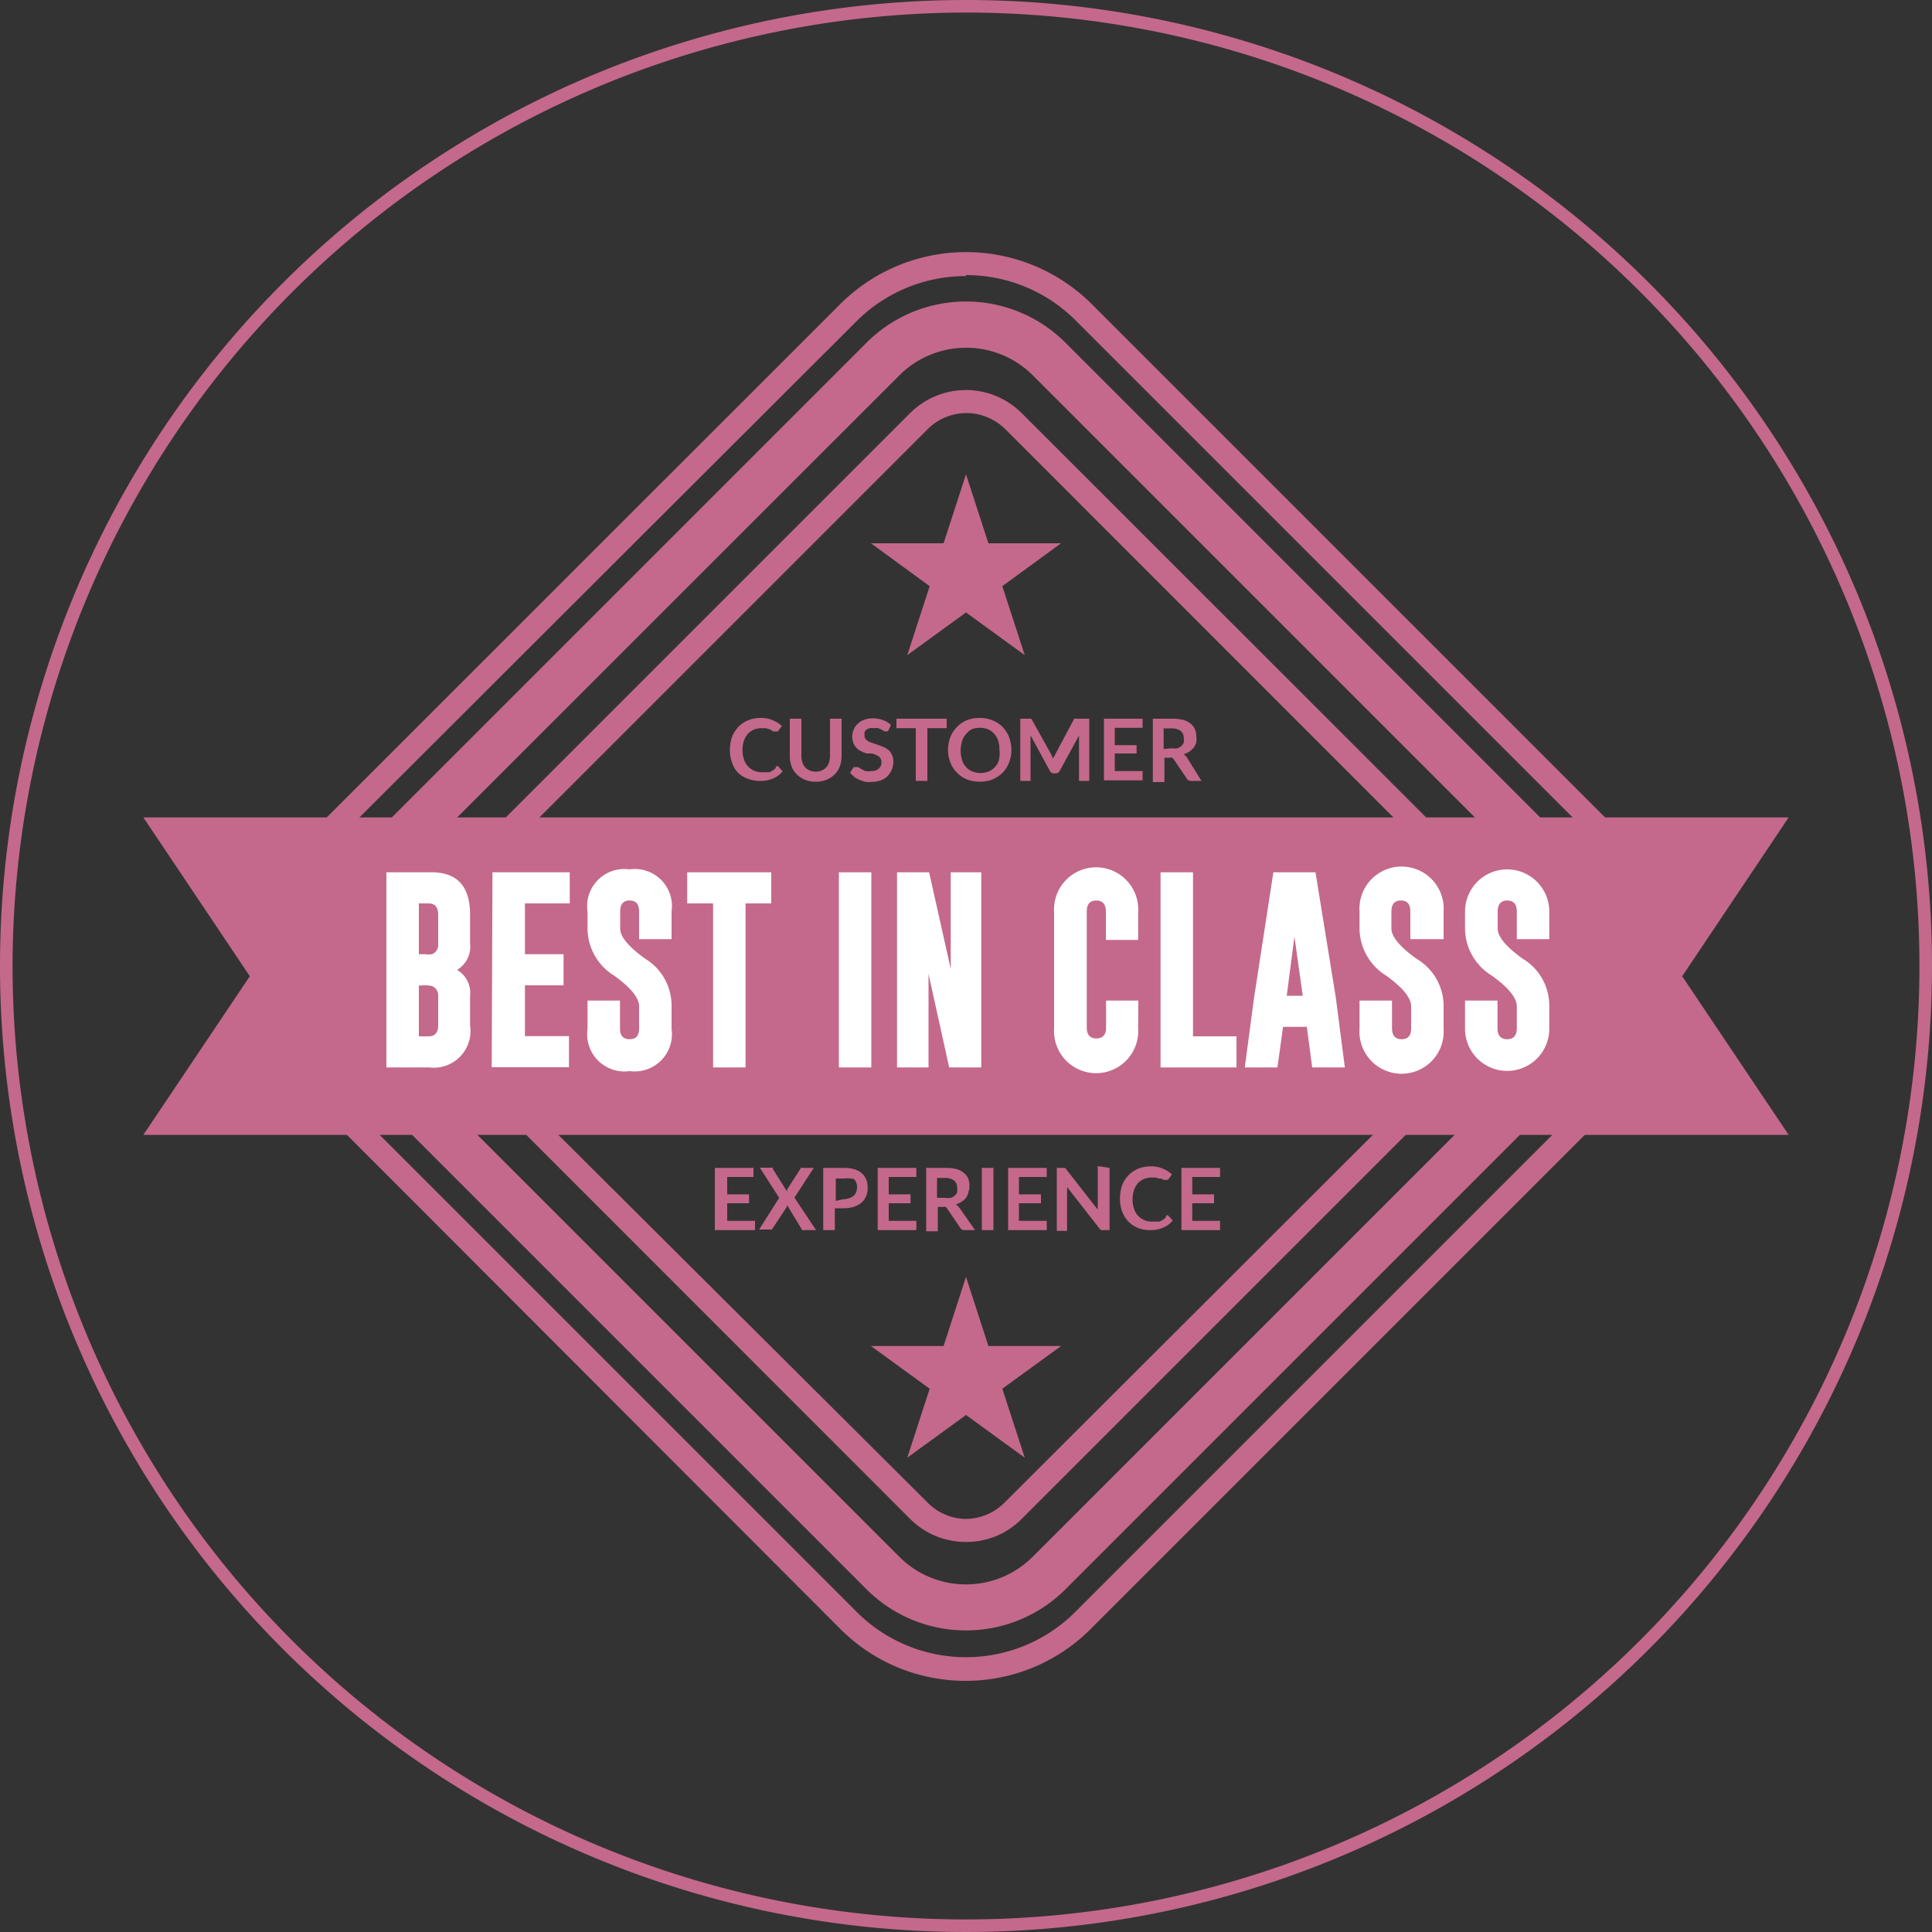 <svg viewBox="0 0 100 100" xmlns="http://www.w3.org/2000/svg"><rect x="0" y="0" width="100" height="100" fill="#333333" stroke="none"/><defs><style>.cls-1{fill:#c4698b;}.cls-2{fill:#fff;}</style></defs><g data-sanitized-data-name="Layer 2" data-name="Layer 2" id="Layer_2"><g data-sanitized-data-name="Layer 1" data-name="Layer 1" id="Layer_1-2"><path d="M50,84.39a7.28,7.28,0,0,1-5.14-2.12L17.73,55.14a7.27,7.27,0,0,1,0-10.28L44.86,17.73a7.28,7.28,0,0,1,10.28,0L82.27,44.86a7.28,7.28,0,0,1,0,10.28L55.14,82.27A7.28,7.28,0,0,1,50,84.39ZM50,18a4.87,4.87,0,0,0-3.45,1.43L19.42,46.55a4.88,4.88,0,0,0,0,6.9L46.55,80.58a4.88,4.88,0,0,0,6.9,0L80.58,53.45a4.88,4.88,0,0,0,0-6.9L53.45,19.42A4.87,4.87,0,0,0,50,18Z" class="cls-1"></path><path d="M50,87a9.14,9.14,0,0,1-6.53-2.71L15.75,56.53a9.25,9.25,0,0,1,0-13.06L43.47,15.76a9.22,9.22,0,0,1,13.06,0L84.24,43.47a9.22,9.22,0,0,1,0,13.06L56.53,84.24A9.14,9.14,0,0,1,50,87Zm0-72.71a8,8,0,0,0-5.69,2.36L16.6,44.31a8.05,8.05,0,0,0,0,11.38L44.31,83.4a8,8,0,0,0,11.38,0L83.4,55.69a8.06,8.06,0,0,0,0-11.38L55.69,16.6A8,8,0,0,0,50,14.24Z" class="cls-1"></path><path d="M50,79.81a4.05,4.05,0,0,1-2.9-1.2L21.39,52.89a4.09,4.09,0,0,1,0-5.79L47.1,21.39a4.09,4.09,0,0,1,5.79,0L78.61,47.1a4.09,4.09,0,0,1,0,5.79L52.89,78.61A4,4,0,0,1,50,79.81Zm0-58.43a2.85,2.85,0,0,0-2,.85L22.23,48a2.92,2.92,0,0,0,0,4.1L48,77.76a2.82,2.82,0,0,0,2,.86,2.87,2.87,0,0,0,2-.85L77.76,52.05a2.9,2.9,0,0,0,0-4.1L52.05,22.23A2.87,2.87,0,0,0,50,21.38Z" class="cls-1"></path><polygon points="92.58 42.31 7.42 42.31 12.93 50.53 7.42 58.74 92.58 58.74 87.07 50.53 92.58 42.31" class="cls-1"></polygon><path d="M20,45.15h2.33c1.35,0,2,.74,2,2.19v1.48a1.4,1.4,0,0,1-.67,1.38,1.4,1.4,0,0,1,.67,1.38v1.49a1.9,1.9,0,0,1-2.11,2.18H20Zm1.68,1.61v2.63H22a1.32,1.32,0,0,0,.36,0,.52.52,0,0,0,.32-.54V47.34c0-.39-.17-.58-.5-.58Zm0,4.25v2.63h.5c.33,0,.5-.19.5-.57V51.58a.52.52,0,0,0-.32-.54A1.37,1.37,0,0,0,22,51Z" class="cls-2"></path><path d="M25.49,45.15h4v1.61H27.17v2.63h2V51h-2v2.63h2.28v1.61h-4Z" class="cls-2"></path><path d="M30.41,47.18A1.92,1.92,0,0,1,32.58,45a1.92,1.92,0,0,1,2.18,2.18v1.43H33.08V47.18c0-.38-.16-.57-.49-.57h0c-.33,0-.49.19-.49.57v.89c0,.41.43.93,1.29,1.55A2.84,2.84,0,0,1,34.76,52v1.25a1.93,1.93,0,0,1-2.17,2.19,1.93,1.93,0,0,1-2.18-2.19V51.79h1.68v1.43c0,.38.16.57.5.57s.49-.19.49-.57V52.09q0-.66-1.29-1.59a2.89,2.89,0,0,1-1.38-2.4Z" class="cls-2"></path><path d="M39.92,45.15v1.61H38.59v8.49H36.91V46.76H35.57V45.15Z" class="cls-2"></path><path d="M43.42,45.15H45.1v10.1H43.42Z" class="cls-2"></path><path d="M46.43,45.15h1.66l1.12,5v-5h1.58v10.1H49.13l-1.07-4.84v4.84H46.43Z" class="cls-2"></path><path d="M58.91,53.22a2.18,2.18,0,1,1-4.35,0v-6a2.18,2.18,0,1,1,4.35,0v1.43H57.24V47.18c0-.38-.17-.57-.5-.57h0c-.33,0-.49.19-.49.57v6c0,.38.17.57.5.57s.5-.19.5-.57V51.79h1.67Z" class="cls-2"></path><path d="M60.07,55.25V45.15h1.68v8.49H64v1.61Z" class="cls-2"></path><path d="M69.14,51.63l.47,3.62H67.92l-.28-2.1H66.41l-.29,2.1H64.43l.48-3.61,1-6.49h2.18Zm-1.71-.09L67,48.48l-.4,3.06Z" class="cls-2"></path><path d="M70.37,47.18a2.18,2.18,0,1,1,4.35,0v1.43H73V47.18c0-.38-.16-.57-.49-.57h0c-.33,0-.49.19-.49.57v.89c0,.41.43.93,1.29,1.55A2.84,2.84,0,0,1,74.72,52v1.25a2.18,2.18,0,1,1-4.35,0V51.79h1.68v1.43c0,.38.17.57.5.57s.49-.19.49-.57V52.09q0-.66-1.29-1.59a2.89,2.89,0,0,1-1.38-2.4Z" class="cls-2"></path><path d="M75.83,47.18a2.18,2.18,0,1,1,4.36,0v1.43H78.51V47.18c0-.38-.17-.57-.5-.57h0c-.32,0-.49.19-.49.57v.89c0,.41.43.93,1.29,1.55A2.83,2.83,0,0,1,80.19,52v1.25a2.18,2.18,0,1,1-4.36,0V51.79h1.68v1.43c0,.38.17.57.5.57s.5-.19.5-.57V52.09q0-.66-1.29-1.59a2.88,2.88,0,0,1-1.39-2.4Z" class="cls-2"></path><path d="M40.18,39.66a.13.13,0,0,1,.09,0l.24.26a1.21,1.21,0,0,1-.49.37,1.59,1.59,0,0,1-.68.13,1.67,1.67,0,0,1-.65-.12A1.44,1.44,0,0,1,38.2,40a1.4,1.4,0,0,1-.31-.53,1.76,1.76,0,0,1-.11-.66,2.09,2.09,0,0,1,.11-.67,1.65,1.65,0,0,1,.33-.52,1.52,1.52,0,0,1,.51-.34,1.66,1.66,0,0,1,.64-.12,1.54,1.54,0,0,1,.63.12,1.51,1.51,0,0,1,.47.3l-.21.28,0,0-.08,0-.07,0-.08,0-.09-.06-.13-.06-.17-.05-.23,0a1.06,1.06,0,0,0-.4.08,1,1,0,0,0-.31.22,1.25,1.25,0,0,0-.2.36,1.73,1.73,0,0,0-.07.48,1.42,1.42,0,0,0,.08.48.9.9,0,0,0,.21.36.94.94,0,0,0,.69.3h.23l.18,0,.16-.08.15-.11a.05.05,0,0,1,0,0Z" class="cls-1"></path><path d="M42.22,39.94a.75.75,0,0,0,.31-.06.56.56,0,0,0,.23-.16.61.61,0,0,0,.15-.26,1.09,1.09,0,0,0,.05-.33V37.2h.6v1.93a1.51,1.51,0,0,1-.09.53,1,1,0,0,1-.27.42,1.15,1.15,0,0,1-.42.28,1.4,1.4,0,0,1-.56.1,1.43,1.43,0,0,1-.56-.1,1.34,1.34,0,0,1-.42-.28,1.13,1.13,0,0,1-.27-.42,1.51,1.51,0,0,1-.09-.53V37.2h.6v1.93a1.14,1.14,0,0,0,.05.33.74.74,0,0,0,.15.26.63.63,0,0,0,.23.16A.78.78,0,0,0,42.22,39.94Z" class="cls-1"></path><path d="M46,37.78a.22.22,0,0,1-.06.07.08.08,0,0,1-.07,0,.19.19,0,0,1-.1,0l-.13-.08-.18-.08a.88.88,0,0,0-.24,0,.69.69,0,0,0-.22,0l-.16.08a.38.38,0,0,0-.09.13.47.47,0,0,0,0,.17.31.31,0,0,0,.06.19.59.59,0,0,0,.17.13l.24.09.27.09.28.11a1.43,1.43,0,0,1,.24.16.78.78,0,0,1,.16.24.74.74,0,0,1,.07.34,1.07,1.07,0,0,1-.08.41.95.95,0,0,1-.57.56,1.36,1.36,0,0,1-.47.08,1.55,1.55,0,0,1-.31,0,1.31,1.31,0,0,1-.28-.09,1.05,1.05,0,0,1-.26-.13A1.84,1.84,0,0,1,44,40l.18-.29a.1.1,0,0,1,.06,0,.11.11,0,0,1,.07,0,.21.21,0,0,1,.12,0l.16.1a1,1,0,0,0,.21.1.78.78,0,0,0,.28,0,.58.58,0,0,0,.4-.12.42.42,0,0,0,.14-.35.33.33,0,0,0-.06-.21.45.45,0,0,0-.17-.13,1.33,1.33,0,0,0-.24-.1L44.86,39a1.53,1.53,0,0,1-.27-.11.78.78,0,0,1-.24-.16.74.74,0,0,1-.17-.25,1,1,0,0,1-.07-.37.89.89,0,0,1,.08-.35.72.72,0,0,1,.2-.29.93.93,0,0,1,.33-.21,1.25,1.25,0,0,1,.45-.08,1.51,1.51,0,0,1,.53.09,1.13,1.13,0,0,1,.41.25Z" class="cls-1"></path><path d="M49,37.69H48v2.73h-.6V37.69h-1V37.2H49Z" class="cls-1"></path><path d="M52.35,38.81a1.76,1.76,0,0,1-.12.66,1.65,1.65,0,0,1-.33.52,1.7,1.7,0,0,1-.52.35,1.78,1.78,0,0,1-.67.12,1.81,1.81,0,0,1-.67-.12,1.54,1.54,0,0,1-.51-.35,1.51,1.51,0,0,1-.34-.52,1.87,1.87,0,0,1,0-1.32,1.51,1.51,0,0,1,.34-.52,1.54,1.54,0,0,1,.51-.35,1.81,1.81,0,0,1,.67-.12,1.7,1.7,0,0,1,.46.06,1.58,1.58,0,0,1,.73.41,2,2,0,0,1,.24.33,1.38,1.38,0,0,1,.15.4A1.63,1.63,0,0,1,52.35,38.81Zm-.62,0a1.43,1.43,0,0,0-.07-.48.92.92,0,0,0-.2-.35.9.9,0,0,0-.32-.23,1.18,1.18,0,0,0-.43-.08,1.08,1.08,0,0,0-.42.08A.86.86,0,0,0,50,38a.92.92,0,0,0-.2.35,1.68,1.68,0,0,0,0,1,.92.92,0,0,0,.2.35.86.86,0,0,0,.33.23,1.08,1.08,0,0,0,.42.08,1.18,1.18,0,0,0,.43-.08.9.9,0,0,0,.32-.23.92.92,0,0,0,.2-.35A1.43,1.43,0,0,0,51.73,38.81Z" class="cls-1"></path><path d="M56.38,37.2v3.22h-.53V38.34c0-.08,0-.17,0-.27l-1,1.83a.23.23,0,0,1-.21.13h-.09a.22.22,0,0,1-.21-.13l-1-1.84s0,.1,0,.15,0,.09,0,.13v2.08h-.53V37.2h.57l0,0a.1.1,0,0,1,0,0l1,1.79.07.15.06.16c0-.06,0-.11.07-.16a1,1,0,0,1,.07-.15l.95-1.79,0,0,0,0h.58Z" class="cls-1"></path><path d="M57.7,37.67v.9h1.13V39H57.7v.91h1.44v.48h-2V37.2h2v.47Z" class="cls-1"></path><path d="M62.19,40.42h-.54a.23.23,0,0,1-.22-.12l-.68-1a.22.22,0,0,0-.09-.08.23.23,0,0,0-.13,0h-.26v1.26h-.6V37.2h1a2.37,2.37,0,0,1,.57.06,1.11,1.11,0,0,1,.39.2.7.7,0,0,1,.22.29.9.9,0,0,1,.07.37,1,1,0,0,1,0,.31.87.87,0,0,1-.14.27.85.85,0,0,1-.22.2,1,1,0,0,1-.3.14l.1.08a.44.44,0,0,1,.09.11Zm-1.54-1.69a.85.85,0,0,0,.29,0,.61.61,0,0,0,.21-.12.66.66,0,0,0,.12-.17.59.59,0,0,0,0-.23.46.46,0,0,0-.16-.38.83.83,0,0,0-.5-.13h-.38v1.07Z" class="cls-1"></path><path d="M37.64,60.92v.9h1.13v.46H37.64v.91h1.44v.48H37V60.45h2v.47Z" class="cls-1"></path><path d="M42.24,63.67h-.6a.15.15,0,0,1-.1,0,.13.13,0,0,1-.06-.07l-.75-1.24a1,1,0,0,1,0,.1L40,63.57l-.06.07a.12.12,0,0,1-.09,0h-.56L40.33,62l-1-1.56H40a.1.1,0,0,1,0,.06l.74,1.18a.54.54,0,0,1,0-.11l.68-1.06a.1.1,0,0,1,.05-.06.08.08,0,0,1,.07,0h.58l-1,1.54Z" class="cls-1"></path><path d="M43.66,60.45a1.91,1.91,0,0,1,.56.07,1,1,0,0,1,.39.21.94.94,0,0,1,.23.33,1.16,1.16,0,0,1,.07.42,1,1,0,0,1-.08.43.86.86,0,0,1-.23.33,1.13,1.13,0,0,1-.39.22,1.82,1.82,0,0,1-.55.08h-.45v1.13h-.6V60.45Zm0,1.62A.88.88,0,0,0,44,62a.67.67,0,0,0,.2-.12.52.52,0,0,0,.12-.19.74.74,0,0,0,0-.48.57.57,0,0,0-.12-.18A.55.55,0,0,0,44,61a.85.85,0,0,0-.29,0h-.45v1.16Z" class="cls-1"></path><path d="M46,60.92v.9h1.13v.46H46v.91h1.43v.48h-2V60.45h2v.47Z" class="cls-1"></path><path d="M50.47,63.67h-.55a.23.23,0,0,1-.22-.12l-.68-1s-.05-.07-.08-.08a.26.26,0,0,0-.14,0h-.26v1.26h-.6V60.45h1a2.23,2.23,0,0,1,.56.06,1,1,0,0,1,.39.2.7.7,0,0,1,.22.29.92.92,0,0,1,.07.38.76.76,0,0,1-.05.3A.84.84,0,0,1,50,62a.9.9,0,0,1-.23.2,1,1,0,0,1-.3.14l.11.08.09.11ZM48.92,62a1,1,0,0,0,.3,0,.56.56,0,0,0,.2-.12.38.38,0,0,0,.12-.17.59.59,0,0,0,0-.23.46.46,0,0,0-.16-.38.82.82,0,0,0-.49-.13h-.39V62Z" class="cls-1"></path><path d="M51.42,63.67h-.6V60.45h.6Z" class="cls-1"></path><path d="M52.74,60.92v.9h1.14v.46H52.74v.91h1.44v.48h-2V60.45h2v.47Z" class="cls-1"></path><path d="M57.43,60.45v3.22h-.3a.22.22,0,0,1-.12,0,.19.19,0,0,1-.1-.08l-1.68-2.15a2.62,2.62,0,0,1,0,.27v2h-.53V60.45h.43l0,0s0,0,0,0l1.69,2.16c0-.05,0-.1,0-.15v-2.1Z" class="cls-1"></path><path d="M60.37,62.91a.13.13,0,0,1,.09,0l.24.26a1.21,1.21,0,0,1-.49.37,1.6,1.6,0,0,1-.69.13,1.62,1.62,0,0,1-.64-.12,1.44,1.44,0,0,1-.49-.34,1.57,1.57,0,0,1-.32-.53,2,2,0,0,1-.1-.66,2.09,2.09,0,0,1,.11-.67,1.65,1.65,0,0,1,.33-.52,1.58,1.58,0,0,1,.5-.34,1.75,1.75,0,0,1,.65-.12,1.54,1.54,0,0,1,.63.12,1.51,1.51,0,0,1,.47.3l-.21.28,0,0-.08,0-.07,0-.08,0-.09-.06L60,61l-.18-.05-.22,0a1.06,1.06,0,0,0-.4.08.84.84,0,0,0-.31.22,1.25,1.25,0,0,0-.2.36,1.73,1.73,0,0,0-.07.48,1.42,1.42,0,0,0,.08.48.9.9,0,0,0,.21.36.94.94,0,0,0,.69.3h.22l.19,0,.16-.08.15-.11a.05.05,0,0,1,0,0Z" class="cls-1"></path><path d="M61.71,60.92v.9h1.13v.46H61.71v.91h1.44v.48h-2V60.45h2v.47Z" class="cls-1"></path><polygon points="50 24.55 51.16 28.12 54.92 28.12 51.88 30.34 53.04 33.91 50 31.7 46.96 33.91 48.12 30.34 45.08 28.12 48.84 28.12 50 24.55" class="cls-1"></polygon><polygon points="50 66.09 51.16 69.67 54.92 69.67 51.88 71.88 53.04 75.45 50 73.24 46.96 75.45 48.12 71.88 45.08 69.67 48.84 69.67 50 66.09" class="cls-1"></polygon><path d="M50,.65A49.35,49.35,0,1,1,.65,50,49.41,49.41,0,0,1,50,.65M50,0a50,50,0,1,0,50,50A50,50,0,0,0,50,0Z" class="cls-1"></path></g></g></svg>